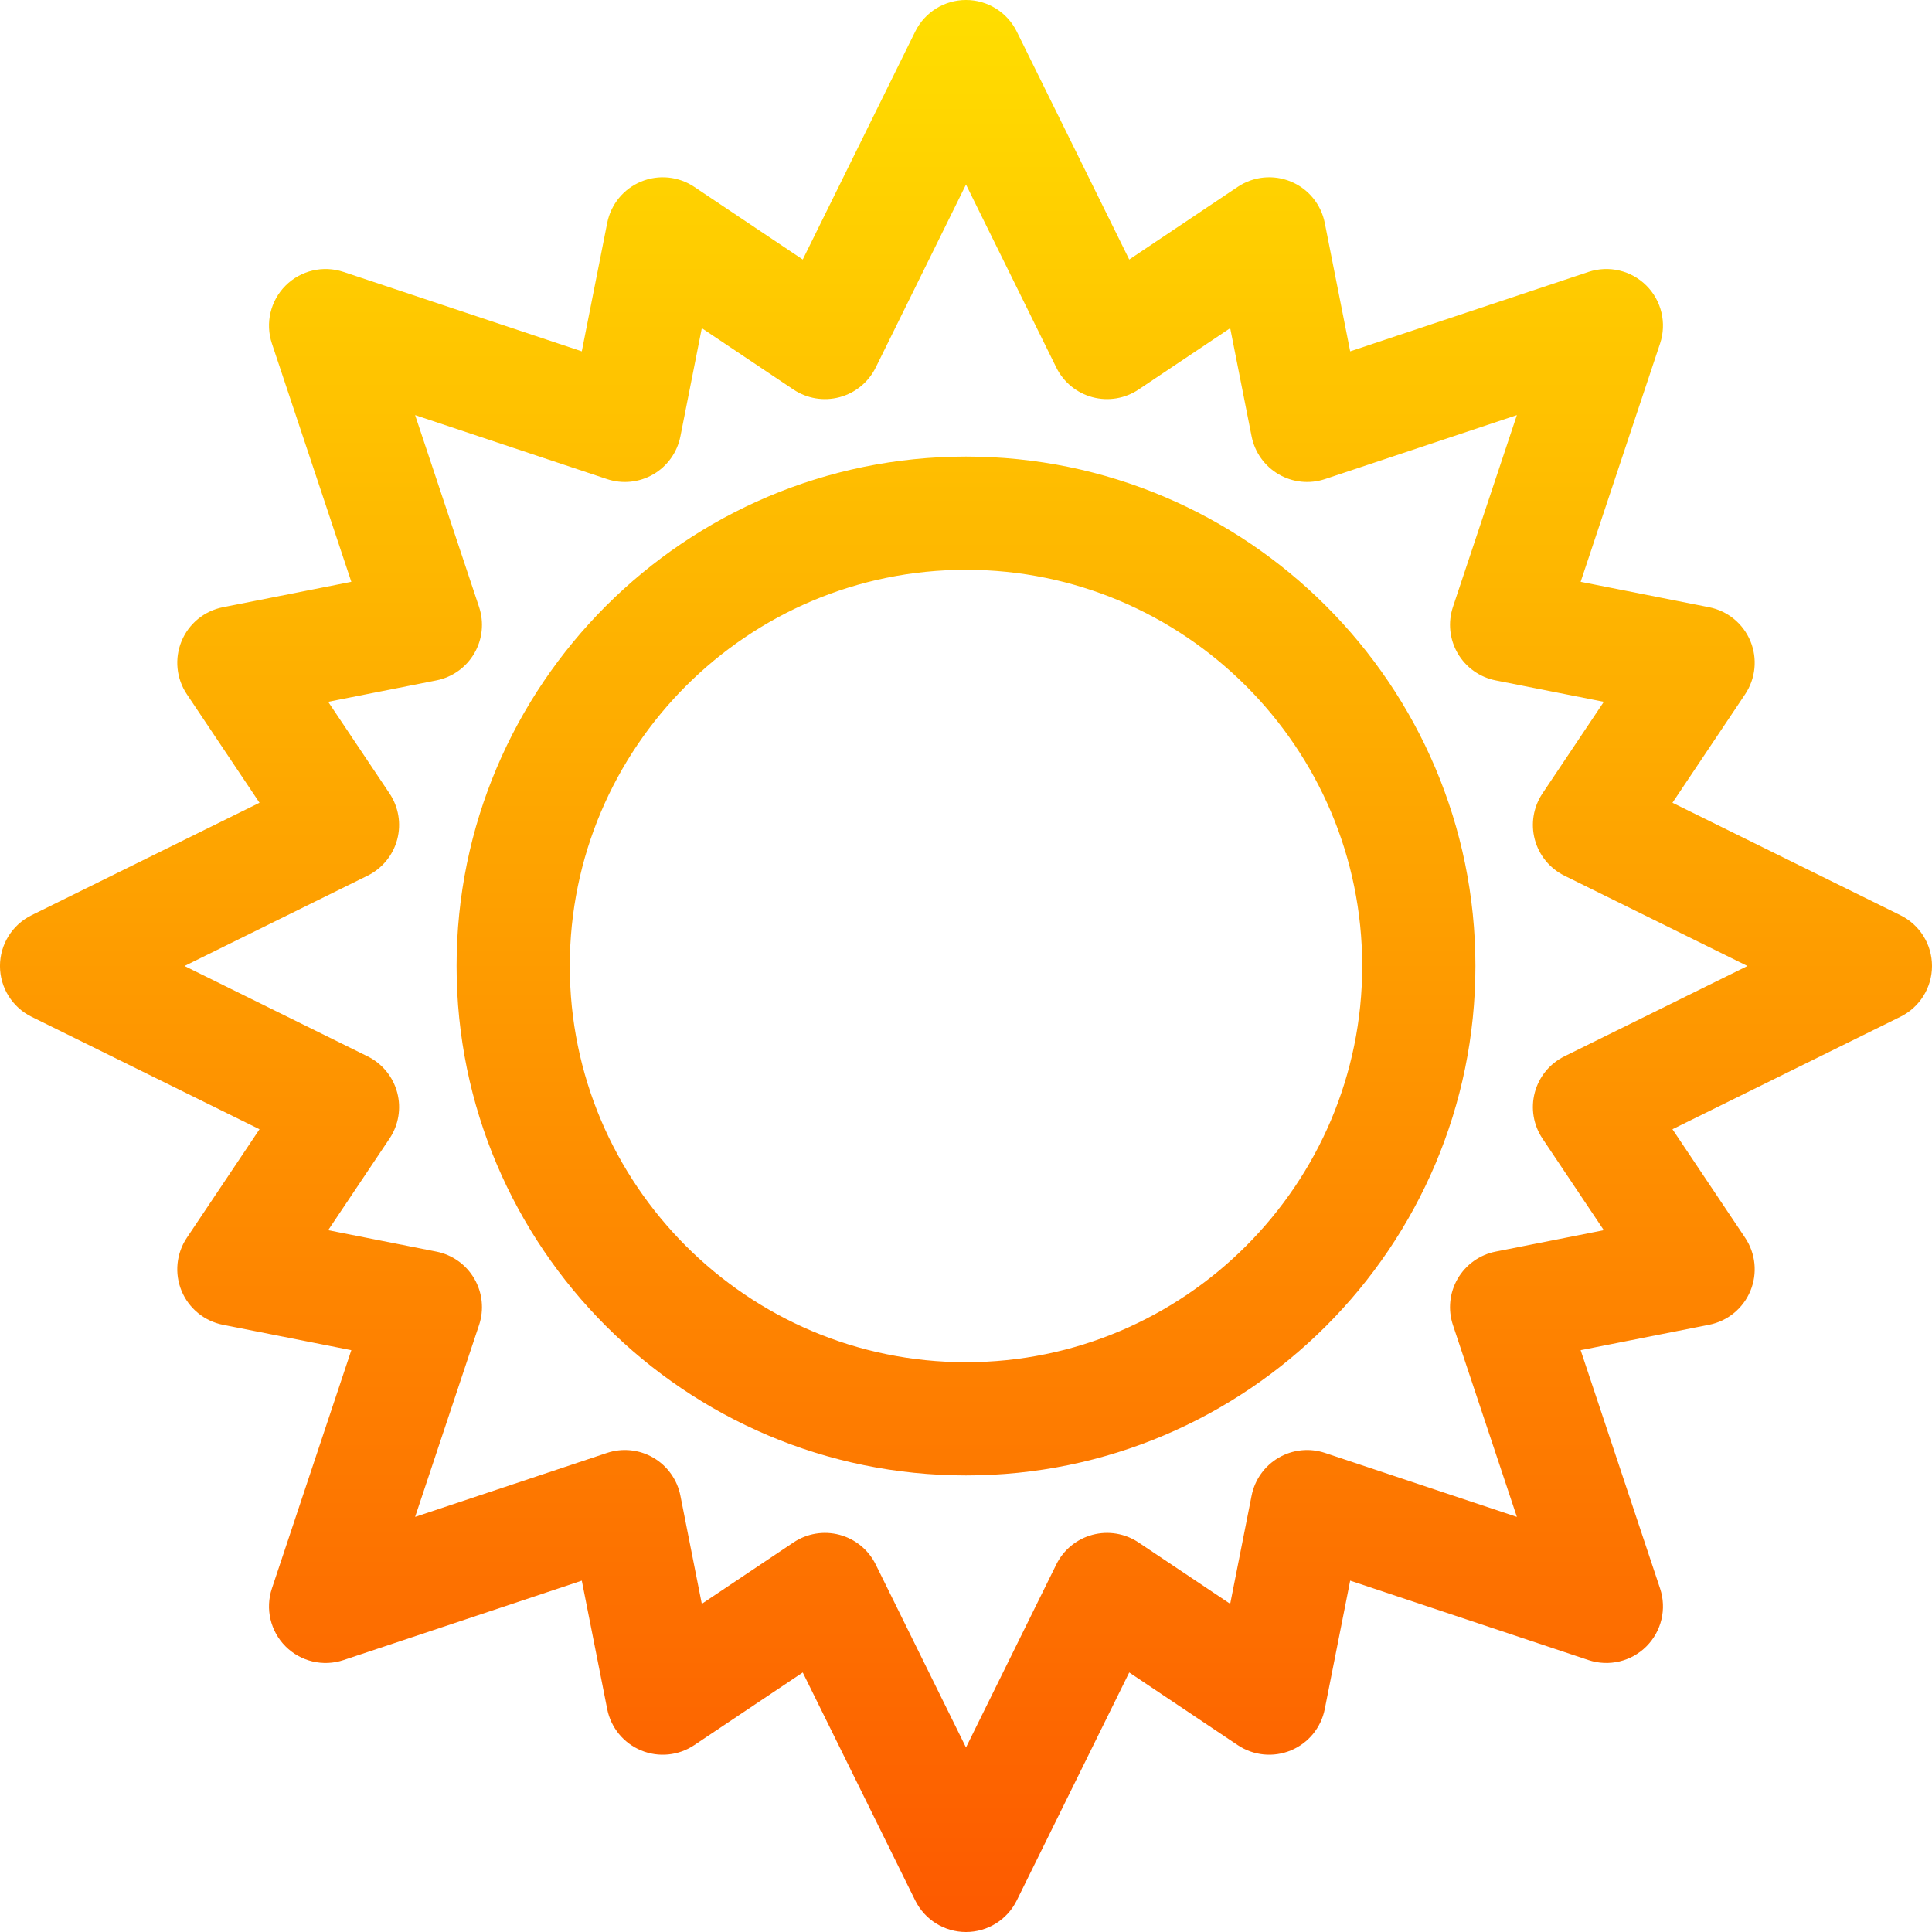 <svg id="Capa_1" enable-background="new 0 0 512 512" height="512" viewBox="0 0 512 512" width="512" xmlns="http://www.w3.org/2000/svg" xmlns:xlink="http://www.w3.org/1999/xlink"><linearGradient id="SVGID_1_" gradientUnits="userSpaceOnUse" x1="256" x2="256" y1="512" y2="0"><stop offset="0" stop-color="#fd5900"/><stop offset="1" stop-color="#ffde00"/></linearGradient><g><g><path d="m256 121c-74.439 0-135 60.561-135 135s60.561 135 135 135 135-60.561 135-135-60.561-135-135-135zm0 240c-57.897 0-105-47.103-105-105s47.103-105 105-105 105 47.103 105 105-47.103 105-105 105zm247.637-118.452-60.416-29.81 19.257-28.756c2.791-4.167 3.314-9.453 1.396-14.087-1.92-4.634-6.027-8.001-10.947-8.975l-34.039-6.734 21.05-63.15c1.797-5.39.394-11.333-3.624-15.35-4.018-4.018-9.962-5.42-15.35-3.624l-63.15 21.05-6.734-34.04c-.974-4.92-4.341-9.028-8.975-10.947-4.632-1.919-9.919-1.396-14.087 1.395l-28.756 19.257-29.81-60.414c-2.527-5.121-7.742-8.363-13.452-8.363s-10.925 3.242-13.452 8.363l-29.809 60.416-28.756-19.257c-4.169-2.791-9.454-3.314-14.087-1.395-4.634 1.919-8.001 6.027-8.975 10.947l-6.734 34.04-63.15-21.05c-5.389-1.797-11.333-.394-15.35 3.624-4.018 4.017-5.421 9.96-3.624 15.35l21.05 63.15-34.039 6.734c-4.92.973-9.027 4.341-10.947 8.975-1.919 4.634-1.396 9.92 1.396 14.087l19.257 28.756-60.416 29.81c-5.122 2.525-8.364 7.74-8.364 13.45s3.242 10.925 8.363 13.452l60.416 29.81-19.257 28.756c-2.791 4.167-3.314 9.453-1.396 14.087 1.92 4.634 6.027 8.001 10.947 8.975l34.039 6.734-21.05 63.15c-1.797 5.39-.394 11.333 3.624 15.35 4.018 4.018 9.962 5.42 15.35 3.624l63.15-21.05 6.734 34.04c.974 4.92 4.341 9.028 8.975 10.947 4.633 1.919 9.92 1.396 14.087-1.395l28.756-19.258 29.809 60.417c2.528 5.119 7.743 8.361 13.453 8.361s10.925-3.242 13.452-8.363l29.809-60.417 28.756 19.258c4.168 2.791 9.453 3.314 14.087 1.395s8.001-6.027 8.975-10.947l6.734-34.04 63.15 21.05c5.387 1.796 11.332.394 15.35-3.624s5.421-9.96 3.624-15.35l-21.05-63.15 34.039-6.734c4.92-.973 9.027-4.341 10.947-8.975 1.919-4.634 1.396-9.92-1.396-14.087l-19.257-28.756 60.416-29.81c5.122-2.525 8.364-7.74 8.364-13.45s-3.242-10.925-8.363-13.452zm-89.042 37.384c-3.876 1.912-6.738 5.403-7.854 9.578s-.377 8.629 2.028 12.22l16.263 24.284-28.671 5.672c-4.226.836-7.889 3.449-10.055 7.172s-2.627 8.199-1.265 12.286l16.948 50.843-50.844-16.948c-4.088-1.363-8.563-.902-12.285 1.264-3.724 2.166-6.337 5.829-7.173 10.055l-5.672 28.672-24.285-16.263c-3.591-2.405-8.046-3.145-12.22-2.028-4.176 1.116-7.666 3.979-9.579 7.854l-23.931 48.506-23.932-48.505c-1.913-3.875-5.403-6.738-9.579-7.854-4.166-1.114-8.623-.381-12.22 2.028l-24.285 16.263-5.672-28.672c-.836-4.226-3.449-7.889-7.173-10.055-3.723-2.166-8.197-2.628-12.285-1.264l-50.844 16.948 16.948-50.843c1.362-4.087.901-8.562-1.265-12.286s-5.829-6.336-10.055-7.172l-28.671-5.672 16.263-24.284c2.405-3.591 3.145-8.045 2.028-12.22-1.116-4.175-3.979-7.666-7.854-9.578l-48.504-23.933 48.505-23.932c3.876-1.912 6.738-5.403 7.854-9.578s.377-8.629-2.028-12.22l-16.263-24.284 28.671-5.672c4.226-.836 7.889-3.449 10.055-7.172 2.166-3.724 2.627-8.199 1.265-12.286l-16.948-50.843 50.844 16.948c4.086 1.362 8.562.902 12.285-1.264 3.724-2.166 6.337-5.829 7.173-10.055l5.672-28.672 24.285 16.263c3.591 2.405 8.044 3.144 12.22 2.028s7.666-3.979 9.579-7.854l23.931-48.506 23.932 48.505c1.913 3.876 5.403 6.738 9.579 7.854 4.175 1.117 8.63.376 12.22-2.028l24.285-16.263 5.672 28.672c.836 4.226 3.449 7.888 7.173 10.055 3.723 2.166 8.199 2.626 12.285 1.264l50.844-16.948-16.948 50.843c-1.362 4.087-.901 8.562 1.265 12.286s5.829 6.336 10.055 7.172l28.671 5.672-16.263 24.284c-2.405 3.591-3.145 8.045-2.028 12.22 1.116 4.175 3.979 7.666 7.854 9.578l48.504 23.933z" fill="url(#SVGID_1_)"/></g></g></svg>